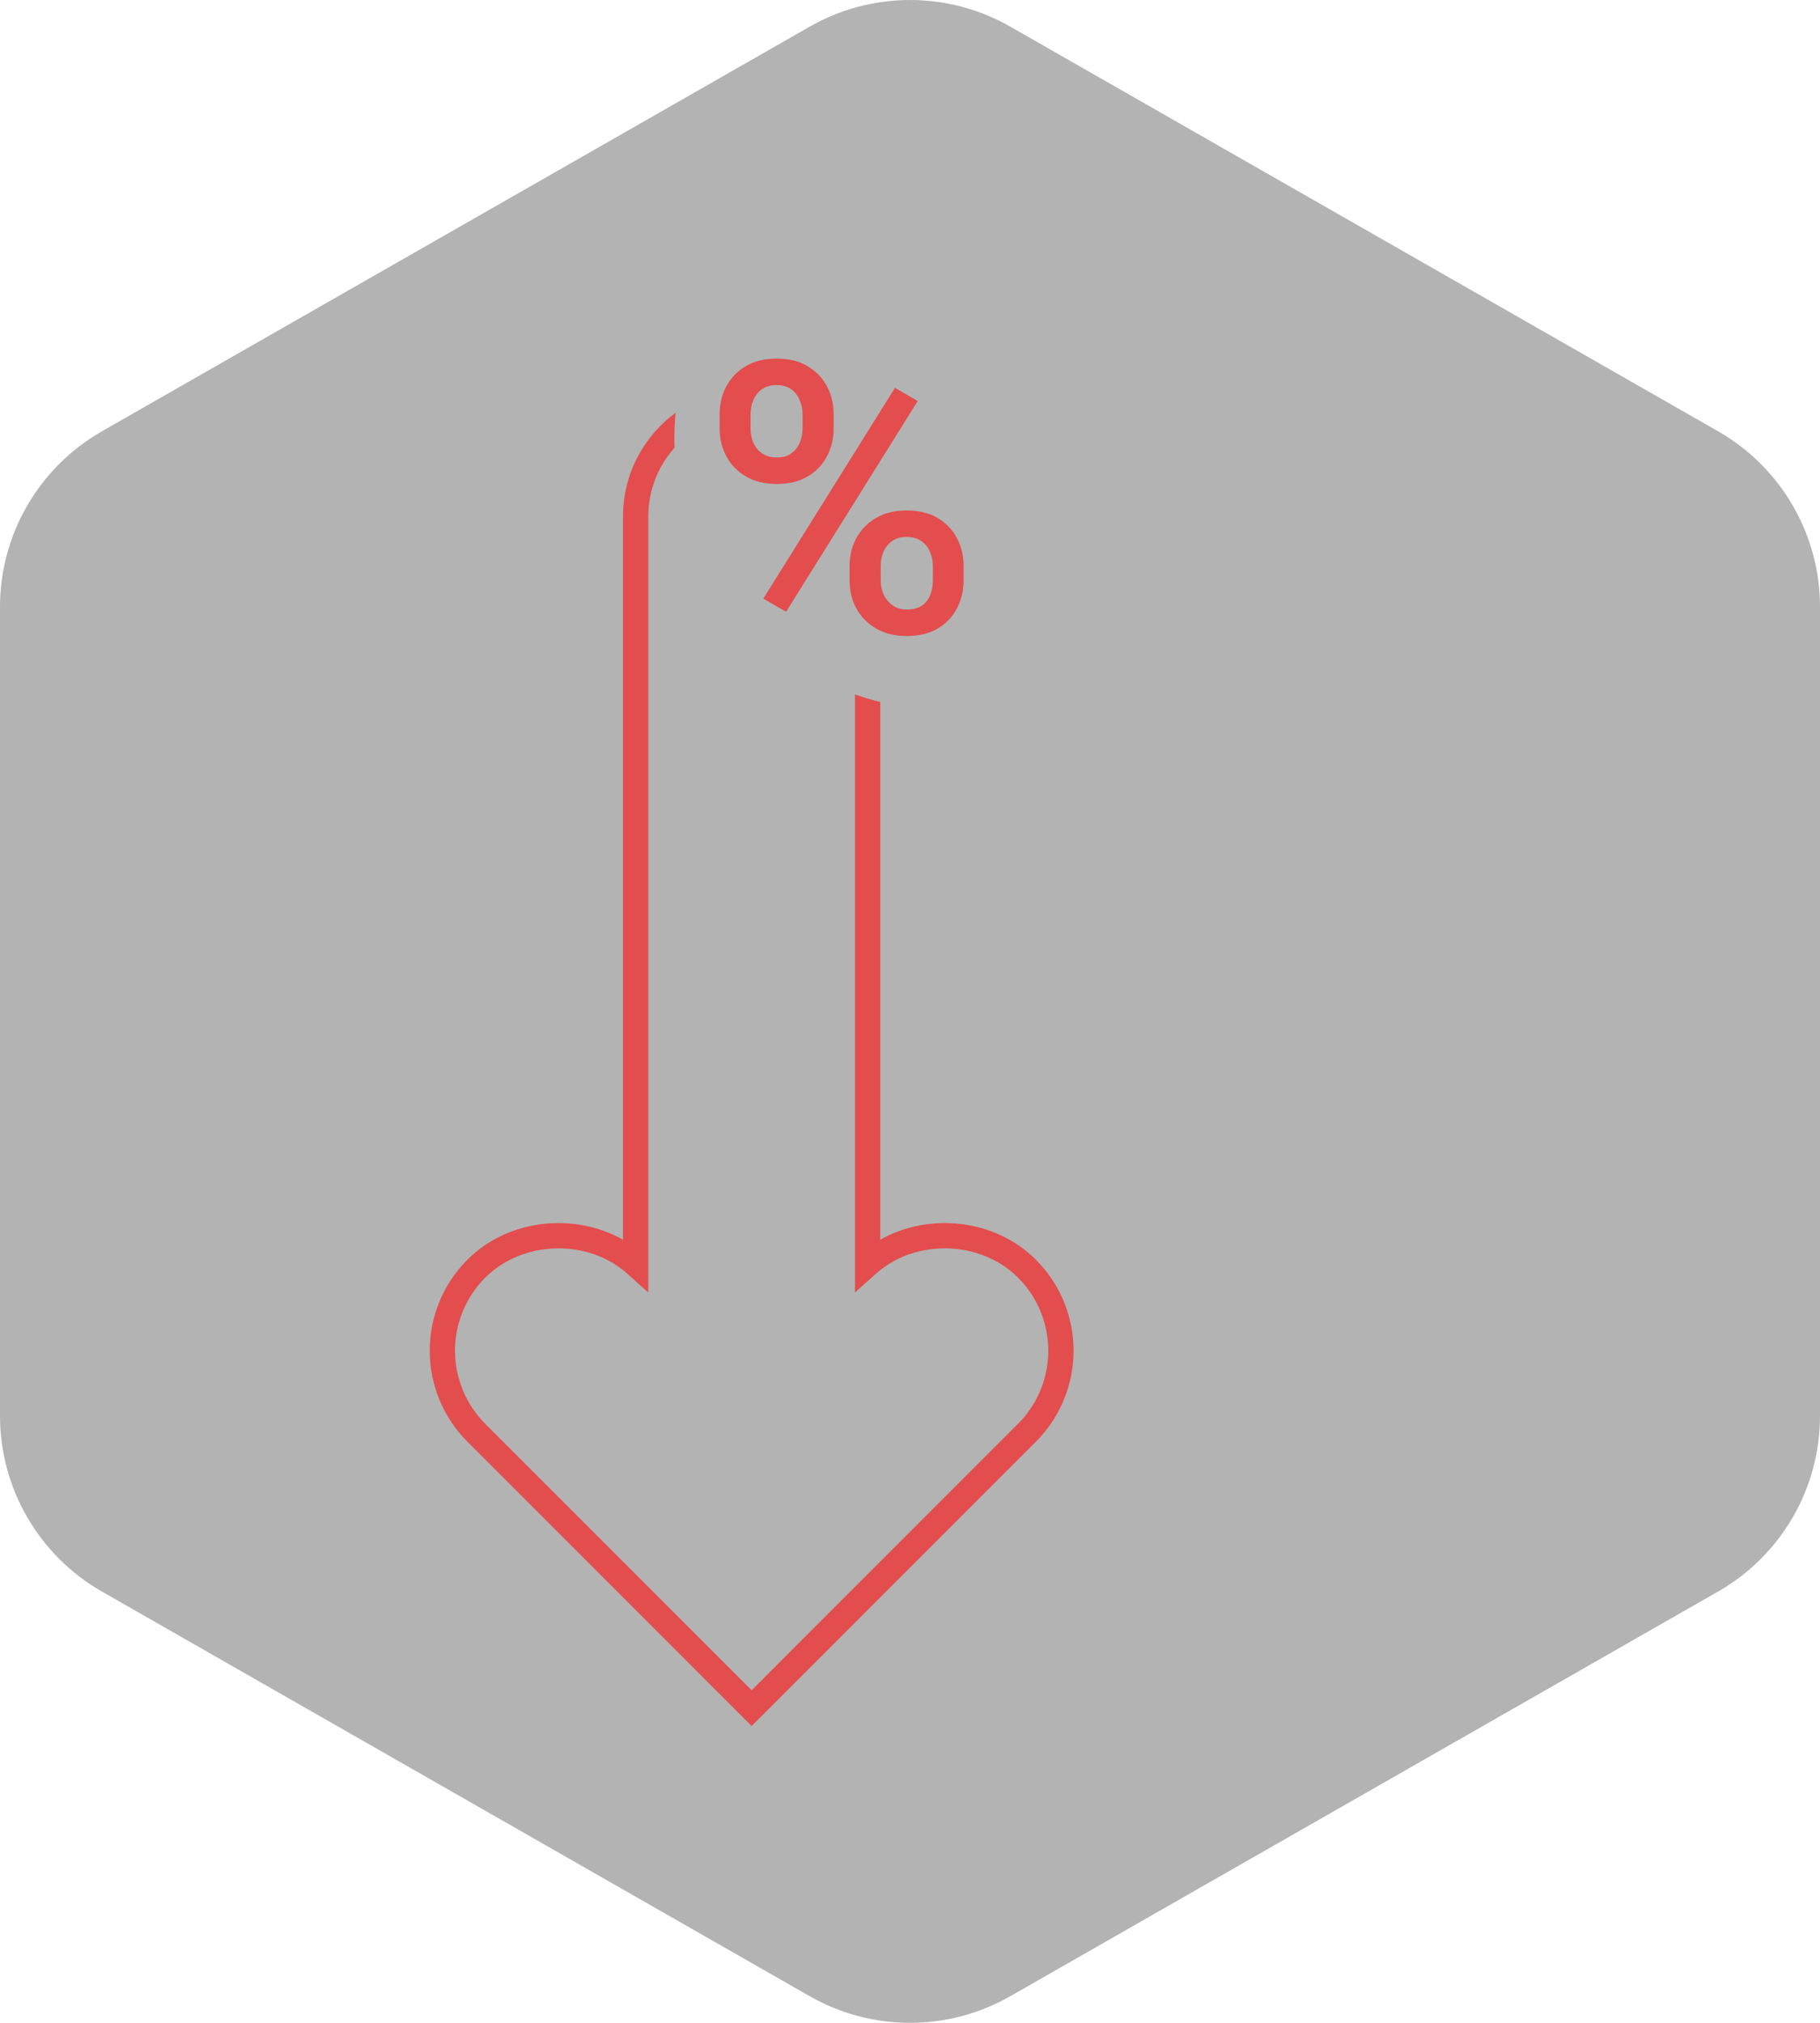 <svg width="72" height="80" viewBox="0 0 72 80" fill="none" xmlns="http://www.w3.org/2000/svg">
<path d="M72 56.003V23.997C71.999 22.593 71.628 21.215 70.926 20.001C70.224 18.786 69.215 17.777 68 17.075L40 1.072C38.784 0.37 37.404 0 36 0C34.596 0 33.216 0.37 32 1.072L4 17.075C2.785 17.777 1.776 18.786 1.074 20.001C0.372 21.215 0.001 22.593 0 23.997V56.003C0.001 57.407 0.372 58.785 1.074 59.999C1.776 61.214 2.785 62.223 4 62.925L32 78.928C33.216 79.63 34.596 80 36 80C37.404 80 38.784 79.63 40 78.928L68 62.925C69.215 62.223 70.224 61.214 70.926 59.999C71.628 58.785 71.999 57.407 72 56.003Z" fill="black" fill-opacity="0.3"/>
<path d="M26.727 16.323C26.694 16.666 26.678 17.014 26.678 17.366C26.678 17.48 26.682 17.593 26.686 17.706C26.04 18.429 25.646 19.383 25.646 20.426V51.117L24.814 50.371C23.311 49.026 20.843 49.041 19.34 50.393L19.197 50.527C18.431 51.294 18 52.334 18 53.418C18 54.502 18.431 55.542 19.197 56.309L29.735 66.847L40.273 56.309L40.414 56.162C41.093 55.412 41.471 54.434 41.471 53.418C41.471 52.402 41.093 51.425 40.414 50.675L40.273 50.527C38.788 49.043 36.208 48.983 34.657 50.371L33.824 51.117V27.464C34.151 27.579 34.484 27.679 34.824 27.763V49.029C36.757 47.936 39.367 48.206 40.981 49.82L41.155 50.003C42 50.936 42.471 52.153 42.471 53.418C42.471 54.683 42 55.9 41.155 56.833L40.981 57.016L29.735 68.262L29.382 67.908L18.49 57.016C17.536 56.061 17 54.767 17 53.418C17 52.069 17.536 50.775 18.49 49.82L18.668 49.651C20.292 48.188 22.783 47.976 24.646 49.029V20.426C24.646 18.744 25.466 17.25 26.727 16.323Z" fill="#E34D4D"/>
<path d="M28.469 16.951V16.387C28.469 15.981 28.557 15.613 28.732 15.281C28.908 14.949 29.165 14.683 29.502 14.482C29.838 14.282 30.244 14.182 30.717 14.182C31.206 14.182 31.616 14.282 31.948 14.482C32.285 14.683 32.541 14.949 32.717 15.281C32.893 15.613 32.98 15.981 32.98 16.387V16.951C32.98 17.346 32.893 17.71 32.717 18.042C32.546 18.374 32.292 18.64 31.955 18.84C31.623 19.041 31.215 19.141 30.732 19.141C30.253 19.141 29.843 19.041 29.502 18.84C29.165 18.64 28.908 18.374 28.732 18.042C28.557 17.71 28.469 17.346 28.469 16.951ZM29.692 16.387V16.951C29.692 17.146 29.729 17.331 29.802 17.507C29.88 17.683 29.997 17.825 30.153 17.932C30.31 18.04 30.502 18.093 30.732 18.093C30.966 18.093 31.157 18.04 31.303 17.932C31.455 17.825 31.567 17.683 31.64 17.507C31.713 17.331 31.75 17.146 31.75 16.951V16.387C31.75 16.186 31.711 15.998 31.633 15.823C31.56 15.642 31.447 15.498 31.296 15.391C31.145 15.283 30.952 15.229 30.717 15.229C30.493 15.229 30.302 15.283 30.146 15.391C29.995 15.498 29.88 15.642 29.802 15.823C29.729 15.998 29.692 16.186 29.692 16.387ZM33.61 22.956V22.385C33.61 21.985 33.698 21.619 33.874 21.287C34.055 20.955 34.313 20.689 34.65 20.488C34.987 20.288 35.393 20.188 35.866 20.188C36.355 20.188 36.765 20.288 37.097 20.488C37.434 20.689 37.688 20.955 37.858 21.287C38.034 21.619 38.122 21.985 38.122 22.385V22.956C38.122 23.357 38.034 23.723 37.858 24.055C37.688 24.387 37.436 24.653 37.104 24.854C36.772 25.054 36.364 25.154 35.881 25.154C35.402 25.154 34.992 25.054 34.65 24.854C34.313 24.653 34.055 24.387 33.874 24.055C33.698 23.723 33.61 23.357 33.61 22.956ZM34.841 22.385V22.956C34.841 23.152 34.88 23.337 34.958 23.513C35.041 23.689 35.161 23.833 35.317 23.945C35.473 24.053 35.661 24.106 35.881 24.106C36.13 24.106 36.33 24.053 36.481 23.945C36.633 23.833 36.74 23.691 36.804 23.52C36.872 23.345 36.906 23.157 36.906 22.956V22.385C36.906 22.185 36.867 21.997 36.789 21.821C36.716 21.645 36.601 21.504 36.445 21.396C36.294 21.289 36.101 21.235 35.866 21.235C35.637 21.235 35.446 21.289 35.295 21.396C35.144 21.504 35.029 21.645 34.951 21.821C34.877 21.997 34.841 22.185 34.841 22.385ZM36.306 15.859L31.098 24.194L30.197 23.674L35.405 15.339L36.306 15.859Z" fill="#E34D4D"/>
</svg>
